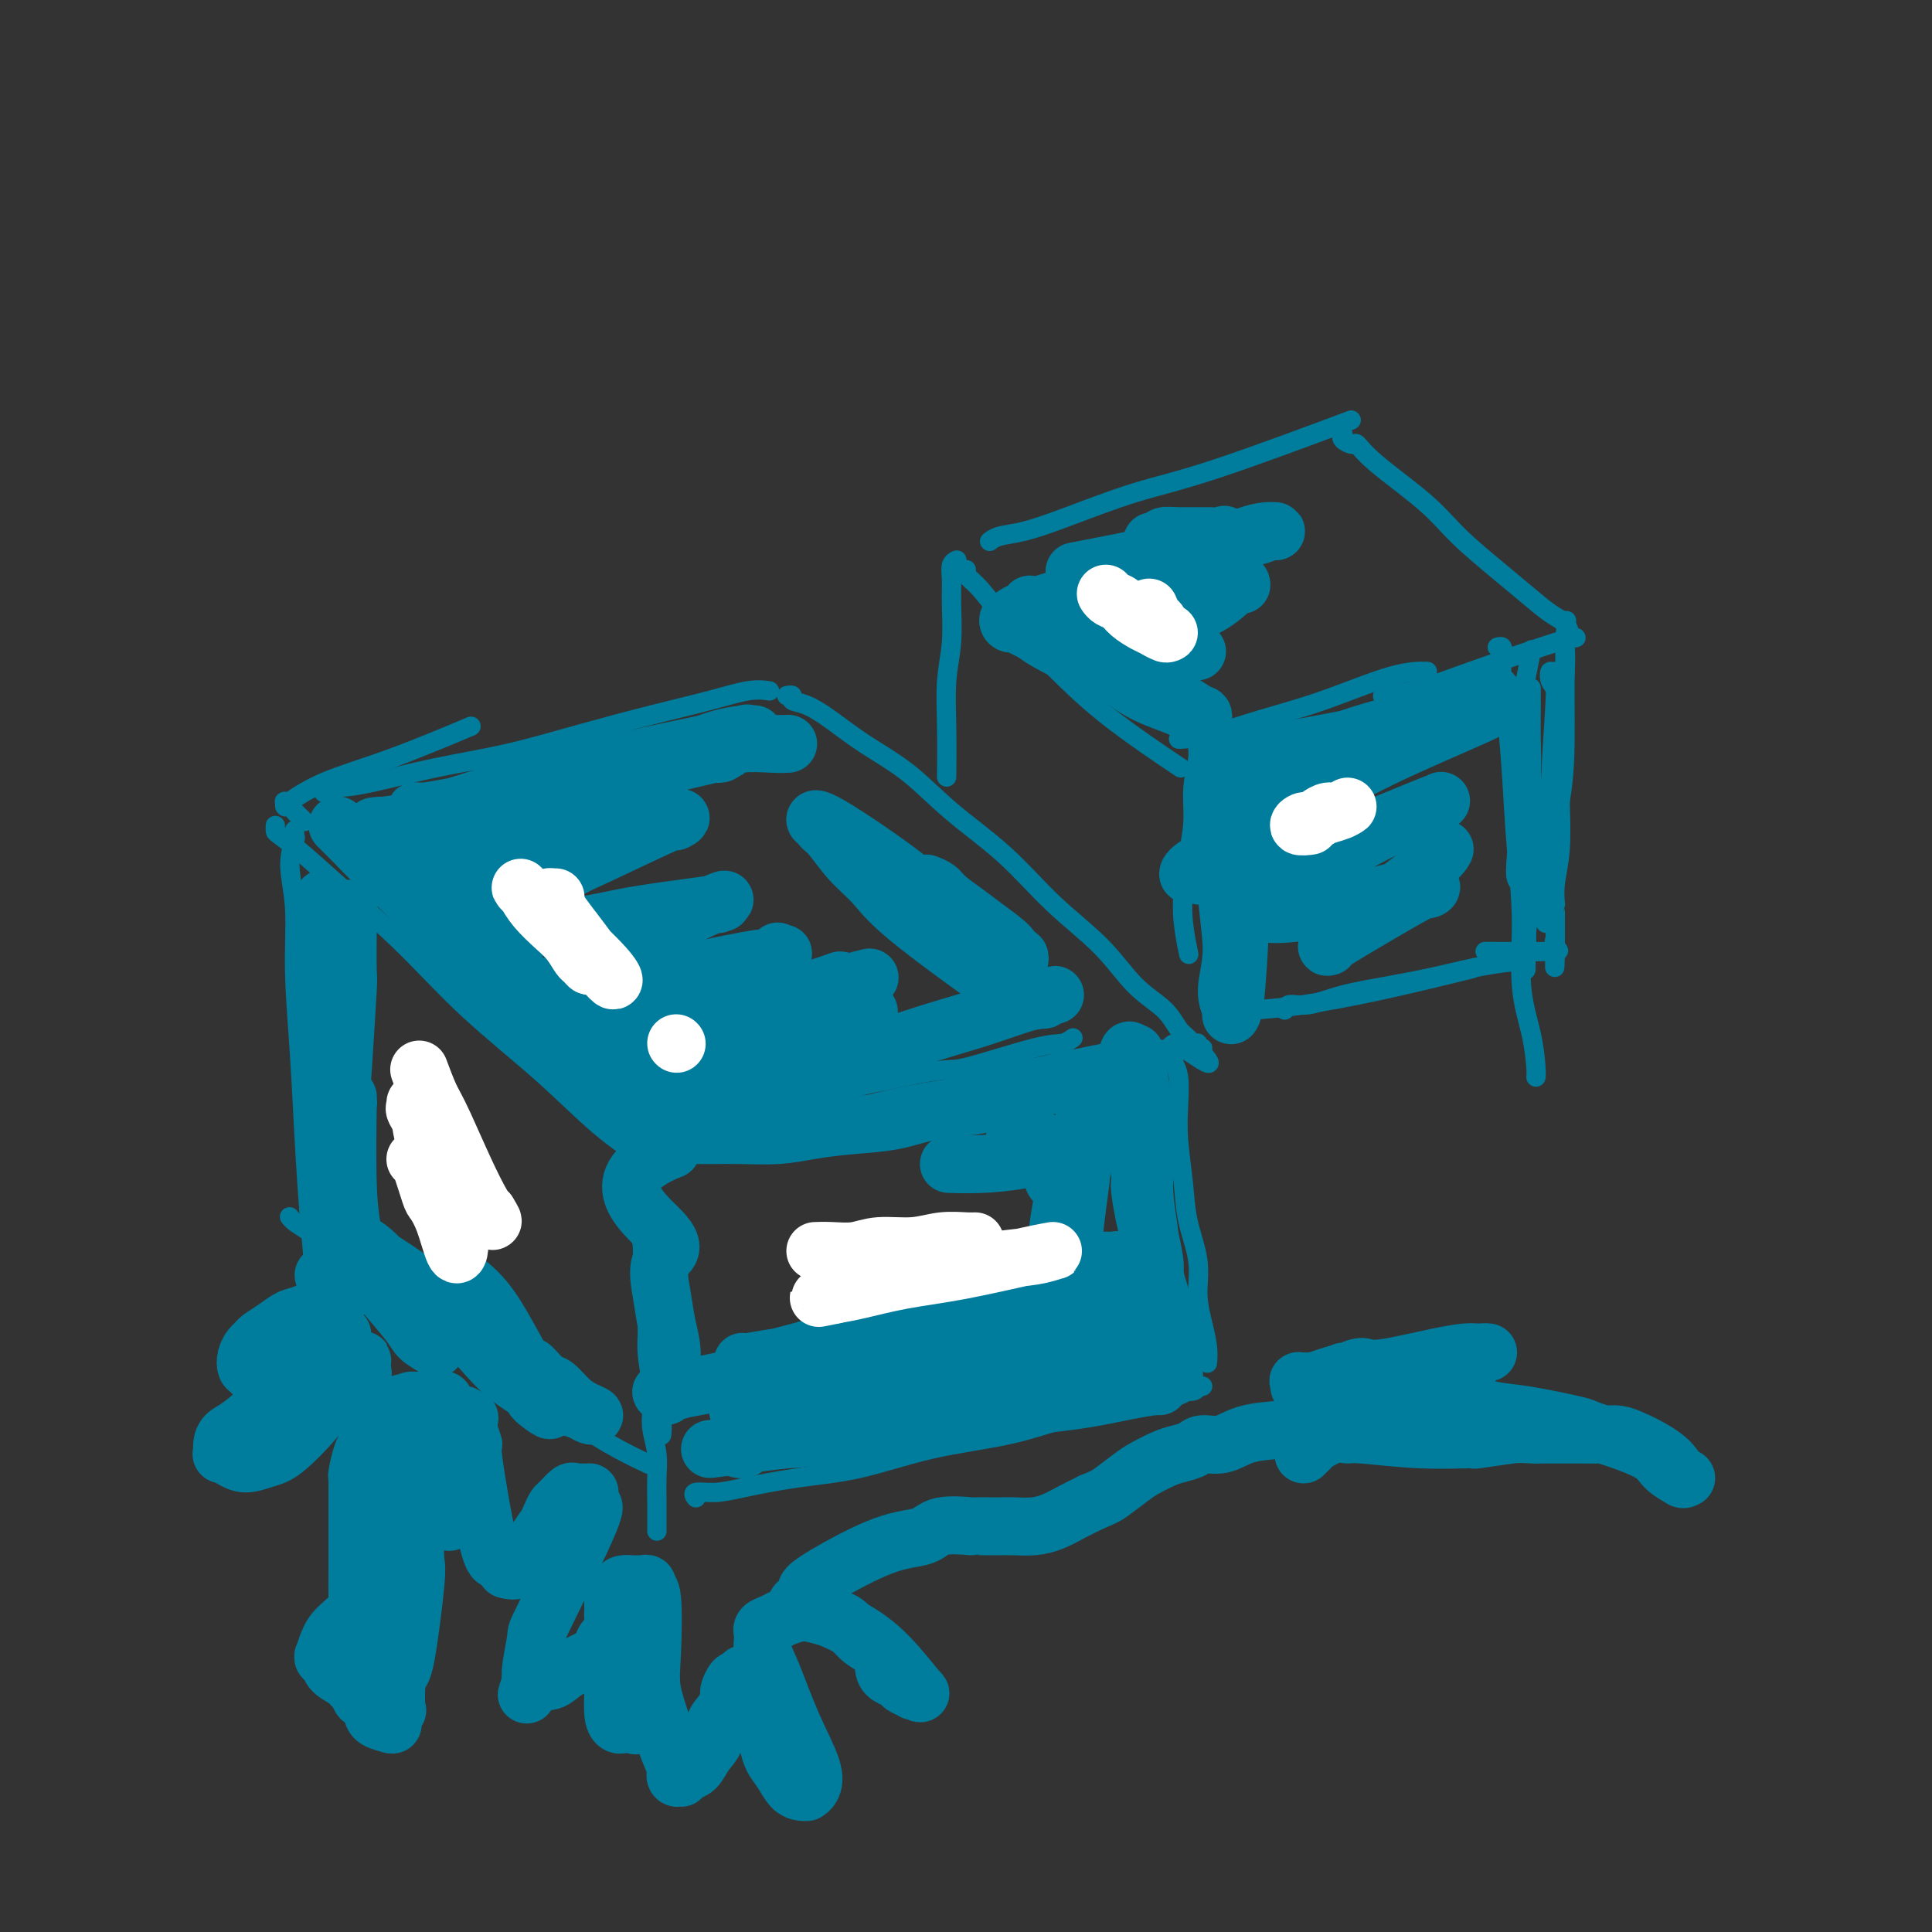 <svg viewBox='0 0 400 400' version='1.1' xmlns='http://www.w3.org/2000/svg' xmlns:xlink='http://www.w3.org/1999/xlink'><rect x="0" y="0" width="400" height="400" fill="#333333" stroke="none"/><g fill='none' stroke='#007C9C' stroke-width='4' stroke-linecap='round' stroke-linejoin='round'><path d='M57,171c0.000,-0.007 0.001,-0.015 0,0c-0.001,0.015 -0.002,0.052 0,0c0.002,-0.052 0.007,-0.192 0,0c-0.007,0.192 -0.027,0.716 0,1c0.027,0.284 0.099,0.327 1,1c0.901,0.673 2.631,1.974 5,4c2.369,2.026 5.378,4.776 9,8c3.622,3.224 7.858,6.920 12,11c4.142,4.080 8.189,8.543 13,13c4.811,4.457 10.386,8.907 15,13c4.614,4.093 8.268,7.829 12,11c3.732,3.171 7.543,5.777 10,7c2.457,1.223 3.559,1.064 4,1c0.441,-0.064 0.220,-0.032 0,0'/><path d='M67,164c-0.001,-0.002 -0.002,-0.004 0,0c0.002,0.004 0.007,0.016 0,0c-0.007,-0.016 -0.028,-0.058 0,0c0.028,0.058 0.104,0.217 0,0c-0.104,-0.217 -0.387,-0.809 0,-1c0.387,-0.191 1.443,0.018 3,0c1.557,-0.018 3.615,-0.262 7,-1c3.385,-0.738 8.097,-1.969 13,-3c4.903,-1.031 9.998,-1.863 15,-3c5.002,-1.137 9.912,-2.578 15,-4c5.088,-1.422 10.355,-2.826 15,-4c4.645,-1.174 8.668,-2.119 12,-3c3.332,-0.881 5.974,-1.699 8,-2c2.026,-0.301 3.436,-0.086 4,0c0.564,0.086 0.282,0.043 0,0'/><path d='M63,170c-0.024,-0.025 -0.048,-0.049 0,0c0.048,0.049 0.167,0.172 0,0c-0.167,-0.172 -0.619,-0.638 -1,-1c-0.381,-0.362 -0.692,-0.618 -1,-1c-0.308,-0.382 -0.613,-0.888 -1,-1c-0.387,-0.112 -0.854,0.169 -1,0c-0.146,-0.169 0.030,-0.789 0,-1c-0.030,-0.211 -0.265,-0.013 0,0c0.265,0.013 1.030,-0.159 1,0c-0.030,0.159 -0.853,0.647 0,0c0.853,-0.647 3.383,-2.431 7,-4c3.617,-1.569 8.320,-2.922 14,-5c5.680,-2.078 12.337,-4.879 15,-6c2.663,-1.121 1.331,-0.560 0,0'/><path d='M130,234c0.002,0.009 0.003,0.018 0,0c-0.003,-0.018 -0.012,-0.064 0,0c0.012,0.064 0.044,0.240 0,0c-0.044,-0.240 -0.164,-0.894 0,-1c0.164,-0.106 0.612,0.335 4,0c3.388,-0.335 9.715,-1.445 13,-2c3.285,-0.555 3.526,-0.555 6,-1c2.474,-0.445 7.180,-1.334 15,-3c7.820,-1.666 18.754,-4.110 24,-5c5.246,-0.890 4.803,-0.225 8,-1c3.197,-0.775 10.032,-2.991 14,-4c3.968,-1.009 5.068,-0.810 6,-1c0.932,-0.190 1.695,-0.769 2,-1c0.305,-0.231 0.153,-0.116 0,0'/><path d='M163,144c0.000,-0.000 0.000,-0.000 0,0c-0.000,0.000 -0.001,0.000 0,0c0.001,-0.000 0.005,-0.001 0,0c-0.005,0.001 -0.017,0.004 0,0c0.017,-0.004 0.065,-0.013 0,0c-0.065,0.013 -0.242,0.049 0,0c0.242,-0.049 0.903,-0.185 1,0c0.097,0.185 -0.371,0.689 0,1c0.371,0.311 1.581,0.428 3,1c1.419,0.572 3.047,1.597 5,3c1.953,1.403 4.229,3.184 7,5c2.771,1.816 6.035,3.669 9,6c2.965,2.331 5.631,5.141 9,8c3.369,2.859 7.441,5.769 11,9c3.559,3.231 6.606,6.784 10,10c3.394,3.216 7.137,6.094 10,9c2.863,2.906 4.847,5.840 7,8c2.153,2.160 4.476,3.544 6,5c1.524,1.456 2.251,2.982 3,4c0.749,1.018 1.522,1.527 2,2c0.478,0.473 0.663,0.911 1,1c0.337,0.089 0.827,-0.172 1,0c0.173,0.172 0.030,0.778 0,1c-0.030,0.222 0.054,0.059 0,0c-0.054,-0.059 -0.245,-0.016 0,0c0.245,0.016 0.927,0.005 1,0c0.073,-0.005 -0.464,-0.002 -1,0'/><path d='M248,217c5.627,6.191 -0.307,1.669 -3,0c-2.693,-1.669 -2.146,-0.486 -3,0c-0.854,0.486 -3.110,0.275 -4,0c-0.890,-0.275 -0.415,-0.614 -4,0c-3.585,0.614 -11.231,2.179 -15,3c-3.769,0.821 -3.662,0.897 -5,1c-1.338,0.103 -4.123,0.233 -7,1c-2.877,0.767 -5.847,2.171 -9,3c-3.153,0.829 -6.488,1.084 -11,2c-4.512,0.916 -10.199,2.493 -15,4c-4.801,1.507 -8.716,2.944 -12,4c-3.284,1.056 -5.938,1.730 -7,2c-1.062,0.270 -0.531,0.135 0,0'/><path d='M61,172c-0.000,0.002 -0.000,0.004 0,0c0.000,-0.004 0.001,-0.015 0,0c-0.001,0.015 -0.005,0.055 0,0c0.005,-0.055 0.019,-0.204 0,0c-0.019,0.204 -0.073,0.763 0,1c0.073,0.237 0.271,0.154 0,1c-0.271,0.846 -1.012,2.621 -1,5c0.012,2.379 0.776,5.361 1,9c0.224,3.639 -0.094,7.933 0,13c0.094,5.067 0.600,10.906 1,17c0.400,6.094 0.696,12.442 1,18c0.304,5.558 0.618,10.325 1,15c0.382,4.675 0.834,9.259 1,12c0.166,2.741 0.048,3.640 0,4c-0.048,0.360 -0.024,0.180 0,0'/><path d='M134,243c0.000,-0.000 0.000,-0.001 0,0c-0.000,0.001 -0.000,0.003 0,0c0.000,-0.003 0.000,-0.011 0,0c-0.000,0.011 -0.001,0.041 0,0c0.001,-0.041 0.004,-0.152 0,0c-0.004,0.152 -0.016,0.569 0,1c0.016,0.431 0.060,0.877 0,1c-0.060,0.123 -0.222,-0.077 0,1c0.222,1.077 0.830,3.431 1,6c0.170,2.569 -0.098,5.354 0,8c0.098,2.646 0.562,5.152 1,11c0.438,5.848 0.849,15.036 1,20c0.151,4.964 0.043,5.704 0,6c-0.043,0.296 -0.022,0.148 0,0'/><path d='M131,245c0.000,0.002 0.000,0.004 0,0c-0.000,-0.004 -0.001,-0.016 0,0c0.001,0.016 0.004,0.058 0,0c-0.004,-0.058 -0.016,-0.216 0,0c0.016,0.216 0.061,0.807 0,1c-0.061,0.193 -0.228,-0.013 0,0c0.228,0.013 0.850,0.245 1,1c0.150,0.755 -0.171,2.033 0,4c0.171,1.967 0.834,4.622 1,7c0.166,2.378 -0.166,4.477 0,7c0.166,2.523 0.828,5.468 1,8c0.172,2.532 -0.146,4.651 0,7c0.146,2.349 0.757,4.928 1,7c0.243,2.072 0.118,3.638 0,5c-0.118,1.362 -0.228,2.519 0,4c0.228,1.481 0.793,3.286 1,5c0.207,1.714 0.055,3.339 0,5c-0.055,1.661 -0.015,3.360 0,5c0.015,1.640 0.004,3.223 0,4c-0.004,0.777 -0.001,0.748 0,1c0.001,0.252 0.000,0.786 0,1c-0.000,0.214 -0.000,0.107 0,0'/><path d='M243,218c-0.008,0.439 -0.016,0.877 0,1c0.016,0.123 0.056,-0.071 0,0c-0.056,0.071 -0.208,0.407 0,1c0.208,0.593 0.775,1.443 1,3c0.225,1.557 0.106,3.821 0,6c-0.106,2.179 -0.201,4.272 0,7c0.201,2.728 0.698,6.090 1,9c0.302,2.910 0.410,5.366 1,8c0.590,2.634 1.661,5.445 2,8c0.339,2.555 -0.053,4.853 0,7c0.053,2.147 0.550,4.142 1,6c0.450,1.858 0.852,3.577 1,5c0.148,1.423 0.042,2.549 0,3c-0.042,0.451 -0.021,0.225 0,0'/><path d='M144,310c0.007,0.008 0.013,0.017 0,0c-0.013,-0.017 -0.046,-0.059 0,0c0.046,0.059 0.169,0.220 0,0c-0.169,-0.220 -0.632,-0.819 0,-1c0.632,-0.181 2.359,0.058 4,0c1.641,-0.058 3.197,-0.412 6,-1c2.803,-0.588 6.854,-1.409 11,-2c4.146,-0.591 8.386,-0.953 13,-2c4.614,-1.047 9.600,-2.778 15,-4c5.400,-1.222 11.212,-1.934 16,-3c4.788,-1.066 8.550,-2.486 14,-4c5.450,-1.514 12.588,-3.124 16,-4c3.412,-0.876 3.096,-1.019 4,-1c0.904,0.019 3.026,0.201 4,0c0.974,-0.201 0.801,-0.785 1,-1c0.199,-0.215 0.771,-0.061 1,0c0.229,0.061 0.114,0.031 0,0'/><path d='M60,252c0.001,0.002 0.002,0.003 0,0c-0.002,-0.003 -0.008,-0.011 0,0c0.008,0.011 0.030,0.039 0,0c-0.030,-0.039 -0.113,-0.146 0,0c0.113,0.146 0.420,0.544 1,1c0.580,0.456 1.431,0.971 3,2c1.569,1.029 3.855,2.574 6,4c2.145,1.426 4.150,2.734 7,5c2.850,2.266 6.544,5.490 10,8c3.456,2.510 6.675,4.305 12,8c5.325,3.695 12.757,9.289 18,13c5.243,3.711 8.296,5.537 11,7c2.704,1.463 5.058,2.561 6,3c0.942,0.439 0.471,0.220 0,0'/><path d='M198,116c0.008,-0.004 0.016,-0.007 0,0c-0.016,0.007 -0.057,0.025 0,0c0.057,-0.025 0.212,-0.091 0,0c-0.212,0.091 -0.793,0.341 -1,1c-0.207,0.659 -0.041,1.729 0,3c0.041,1.271 -0.041,2.745 0,5c0.041,2.255 0.207,5.292 0,8c-0.207,2.708 -0.788,5.087 -1,8c-0.212,2.913 -0.057,6.361 0,10c0.057,3.639 0.016,7.468 0,9c-0.016,1.532 -0.008,0.766 0,0'/><path d='M200,118c0.005,-0.004 0.009,-0.008 0,0c-0.009,0.008 -0.033,0.028 0,0c0.033,-0.028 0.122,-0.105 0,0c-0.122,0.105 -0.454,0.392 0,1c0.454,0.608 1.693,1.537 3,3c1.307,1.463 2.682,3.458 5,6c2.318,2.542 5.580,5.630 9,9c3.420,3.370 6.998,7.023 12,11c5.002,3.977 11.429,8.279 14,10c2.571,1.721 1.285,0.860 0,0'/><path d='M205,112c0.000,-0.000 0.000,-0.000 0,0c-0.000,0.000 -0.001,0.001 0,0c0.001,-0.001 0.004,-0.004 0,0c-0.004,0.004 -0.017,0.013 0,0c0.017,-0.013 0.062,-0.049 0,0c-0.062,0.049 -0.231,0.183 0,0c0.231,-0.183 0.860,-0.682 2,-1c1.140,-0.318 2.789,-0.455 5,-1c2.211,-0.545 4.982,-1.500 9,-3c4.018,-1.500 9.283,-3.546 14,-5c4.717,-1.454 8.885,-2.314 17,-5c8.115,-2.686 20.176,-7.196 25,-9c4.824,-1.804 2.412,-0.902 0,0'/><path d='M244,153c0.001,-0.001 0.001,-0.002 0,0c-0.001,0.002 -0.004,0.006 0,0c0.004,-0.006 0.016,-0.022 0,0c-0.016,0.022 -0.061,0.083 1,0c1.061,-0.083 3.227,-0.309 6,-1c2.773,-0.691 6.152,-1.845 10,-3c3.848,-1.155 8.165,-2.310 13,-4c4.835,-1.690 10.186,-3.917 14,-5c3.814,-1.083 6.090,-1.024 7,-1c0.910,0.024 0.455,0.012 0,0'/><path d='M278,90c-0.001,0.002 -0.002,0.003 0,0c0.002,-0.003 0.008,-0.011 0,0c-0.008,0.011 -0.028,0.039 0,0c0.028,-0.039 0.105,-0.146 0,0c-0.105,0.146 -0.392,0.543 0,1c0.392,0.457 1.462,0.972 2,1c0.538,0.028 0.544,-0.433 1,0c0.456,0.433 1.362,1.760 4,4c2.638,2.240 7.006,5.395 10,8c2.994,2.605 4.613,4.662 7,7c2.387,2.338 5.543,4.959 8,7c2.457,2.041 4.217,3.503 6,5c1.783,1.497 3.590,3.028 5,4c1.410,0.972 2.423,1.386 3,2c0.577,0.614 0.718,1.429 1,2c0.282,0.571 0.705,0.898 1,1c0.295,0.102 0.463,-0.022 0,0c-0.463,0.022 -1.558,0.188 -7,2c-5.442,1.812 -15.232,5.269 -20,7c-4.768,1.731 -4.514,1.735 -6,2c-1.486,0.265 -4.710,0.790 -6,1c-1.290,0.210 -0.645,0.105 0,0'/><path d='M249,150c0.009,-0.018 0.017,-0.037 0,0c-0.017,0.037 -0.061,0.128 0,0c0.061,-0.128 0.227,-0.476 0,0c-0.227,0.476 -0.848,1.777 -1,3c-0.152,1.223 0.166,2.369 0,4c-0.166,1.631 -0.816,3.746 -1,6c-0.184,2.254 0.098,4.647 0,7c-0.098,2.353 -0.576,4.666 -1,7c-0.424,2.334 -0.794,4.687 -1,7c-0.206,2.313 -0.248,4.584 0,7c0.248,2.416 0.785,4.976 1,6c0.215,1.024 0.107,0.512 0,0'/><path d='M310,134c0.416,-0.121 0.833,-0.241 1,0c0.167,0.241 0.086,0.845 0,2c-0.086,1.155 -0.176,2.861 0,5c0.176,2.139 0.620,4.711 1,8c0.380,3.289 0.697,7.293 1,12c0.303,4.707 0.593,10.115 1,15c0.407,4.885 0.932,9.246 1,14c0.068,4.754 -0.322,9.901 0,14c0.322,4.099 1.354,7.150 2,10c0.646,2.850 0.905,5.498 1,7c0.095,1.502 0.027,1.858 0,2c-0.027,0.142 -0.014,0.071 0,0'/><path d='M266,209c0.008,-0.034 0.017,-0.068 0,0c-0.017,0.068 -0.059,0.236 0,0c0.059,-0.236 0.221,-0.878 1,-1c0.779,-0.122 2.176,0.276 4,0c1.824,-0.276 4.077,-1.226 7,-2c2.923,-0.774 6.518,-1.370 10,-2c3.482,-0.630 6.851,-1.293 10,-2c3.149,-0.707 6.079,-1.460 9,-2c2.921,-0.540 5.835,-0.869 7,-1c1.165,-0.131 0.583,-0.066 0,0'/><path d='M261,209c2.500,-0.202 5.000,-0.405 9,-1c4.000,-0.595 9.500,-1.583 16,-3c6.500,-1.417 14.000,-3.262 17,-4c3.000,-0.738 1.500,-0.369 0,0'/><path d='M317,135c0.083,-0.421 0.167,-0.842 0,0c-0.167,0.842 -0.584,2.948 -1,5c-0.416,2.052 -0.830,4.048 -1,7c-0.170,2.952 -0.094,6.858 0,10c0.094,3.142 0.207,5.521 0,9c-0.207,3.479 -0.732,8.060 -1,11c-0.268,2.940 -0.278,4.239 0,5c0.278,0.761 0.845,0.984 1,1c0.155,0.016 -0.102,-0.176 0,-3c0.102,-2.824 0.563,-8.279 1,-12c0.437,-3.721 0.849,-5.709 1,-8c0.151,-2.291 0.040,-4.885 0,-7c-0.040,-2.115 -0.011,-3.751 0,-5c0.011,-1.249 0.003,-2.112 0,-3c-0.003,-0.888 0.000,-1.803 0,-2c-0.000,-0.197 -0.004,0.323 0,0c0.004,-0.323 0.015,-1.489 0,1c-0.015,2.489 -0.057,8.634 0,14c0.057,5.366 0.211,9.954 0,14c-0.211,4.046 -0.788,7.551 -1,11c-0.212,3.449 -0.061,6.843 0,9c0.061,2.157 0.030,3.079 0,4'/><path d='M316,196c-0.155,9.420 -0.041,2.471 0,0c0.041,-2.471 0.011,-0.462 0,-1c-0.011,-0.538 -0.002,-3.622 1,-8c1.002,-4.378 2.997,-10.050 4,-16c1.003,-5.950 1.014,-12.178 1,-16c-0.014,-3.822 -0.052,-5.239 0,-7c0.052,-1.761 0.196,-3.865 0,-5c-0.196,-1.135 -0.731,-1.302 -1,-2c-0.269,-0.698 -0.272,-1.928 0,-2c0.272,-0.072 0.820,1.012 1,1c0.180,-0.012 -0.008,-1.120 0,-1c0.008,0.120 0.212,1.470 0,6c-0.212,4.530 -0.842,12.241 -1,18c-0.158,5.759 0.154,9.565 0,13c-0.154,3.435 -0.776,6.498 -1,9c-0.224,2.502 -0.050,4.442 0,5c0.050,0.558 -0.025,-0.265 0,0c0.025,0.265 0.150,1.619 0,1c-0.150,-0.619 -0.576,-3.209 0,-8c0.576,-4.791 2.154,-11.782 3,-17c0.846,-5.218 0.959,-8.661 1,-12c0.041,-3.339 0.011,-6.573 0,-9c-0.011,-2.427 -0.003,-4.048 0,-6c0.003,-1.952 0.001,-4.234 0,-5c-0.001,-0.766 -0.000,-0.014 0,0c0.000,0.014 0.000,-0.710 0,-1c-0.000,-0.290 -0.000,-0.145 0,0'/><path d='M324,133c0.623,-8.831 0.181,-2.407 0,0c-0.181,2.407 -0.100,0.799 0,1c0.100,0.201 0.219,2.212 0,6c-0.219,3.788 -0.777,9.352 -1,14c-0.223,4.648 -0.112,8.379 0,12c0.112,3.621 0.226,7.131 0,10c-0.226,2.869 -0.793,5.096 -1,7c-0.207,1.904 -0.056,3.484 0,4c0.056,0.516 0.015,-0.032 0,0c-0.015,0.032 -0.004,0.643 0,1c0.004,0.357 0.001,0.459 0,1c-0.001,0.541 -0.000,1.522 0,2c0.000,0.478 0.000,0.454 0,1c-0.000,0.546 -0.000,1.662 0,2c0.000,0.338 0.000,-0.101 0,0c-0.000,0.101 -0.000,0.743 0,1c0.000,0.257 0.000,0.128 0,0'/><path d='M322,195c-0.274,9.834 0.040,3.420 0,1c-0.040,-2.420 -0.433,-0.844 0,0c0.433,0.844 1.694,0.958 -1,1c-2.694,0.042 -9.341,0.012 -12,0c-2.659,-0.012 -1.329,-0.006 0,0'/></g>
<g fill='none' stroke='#007C9C' stroke-width='12' stroke-linecap='round' stroke-linejoin='round'><path d='M147,300c14.235,-1.820 28.469,-3.640 38,-5c9.531,-1.360 14.358,-2.259 20,-3c5.642,-0.741 12.100,-1.323 17,-2c4.900,-0.677 8.242,-1.449 11,-2c2.758,-0.551 4.931,-0.880 6,-1c1.069,-0.120 1.035,-0.032 1,0c-0.035,0.032 -0.071,0.009 0,0c0.071,-0.009 0.250,-0.002 -1,0c-1.250,0.002 -3.929,0.001 -5,0c-1.071,-0.001 -0.536,-0.000 0,0'/><path d='M153,300c-0.010,-0.002 -0.019,-0.003 0,0c0.019,0.003 0.068,0.011 0,0c-0.068,-0.011 -0.251,-0.042 0,0c0.251,0.042 0.937,0.158 1,0c0.063,-0.158 -0.497,-0.588 1,-1c1.497,-0.412 5.052,-0.804 8,-1c2.948,-0.196 5.290,-0.194 10,-1c4.710,-0.806 11.788,-2.419 15,-3c3.212,-0.581 2.558,-0.131 8,-1c5.442,-0.869 16.982,-3.056 22,-4c5.018,-0.944 3.515,-0.646 6,-1c2.485,-0.354 8.957,-1.362 12,-2c3.043,-0.638 2.658,-0.907 3,-1c0.342,-0.093 1.412,-0.010 2,0c0.588,0.010 0.693,-0.054 1,0c0.307,0.054 0.814,0.227 1,0c0.186,-0.227 0.050,-0.855 0,-1c-0.050,-0.145 -0.013,0.192 0,0c0.013,-0.192 0.004,-0.912 0,-2c-0.004,-1.088 -0.002,-2.544 0,-4'/><path d='M243,278c-0.707,-3.869 -2.973,-10.042 -4,-14c-1.027,-3.958 -0.814,-5.700 -1,-8c-0.186,-2.300 -0.772,-5.157 -1,-8c-0.228,-2.843 -0.100,-5.670 0,-8c0.100,-2.330 0.170,-4.161 0,-7c-0.170,-2.839 -0.582,-6.685 -1,-9c-0.418,-2.315 -0.844,-3.100 -1,-4c-0.156,-0.900 -0.042,-1.917 0,-2c0.042,-0.083 0.011,0.766 0,1c-0.011,0.234 -0.003,-0.149 0,0c0.003,0.149 0.001,0.828 0,1c-0.001,0.172 -0.000,-0.164 0,0c0.000,0.164 0.000,0.829 0,1c-0.000,0.171 -0.000,-0.150 0,0c0.000,0.150 0.000,0.771 0,1c-0.000,0.229 -0.000,0.065 0,0c0.000,-0.065 0.000,-0.033 0,0'/><path d='M235,222c-1.494,-8.744 -1.230,-2.604 -3,0c-1.770,2.604 -5.576,1.671 -10,2c-4.424,0.329 -9.468,1.919 -13,3c-3.532,1.081 -5.552,1.651 -8,2c-2.448,0.349 -5.323,0.475 -8,1c-2.677,0.525 -5.157,1.447 -8,2c-2.843,0.553 -6.050,0.737 -9,1c-2.950,0.263 -5.644,0.606 -8,1c-2.356,0.394 -4.375,0.837 -7,1c-2.625,0.163 -5.855,0.044 -8,0c-2.145,-0.044 -3.206,-0.012 -4,0c-0.794,0.012 -1.322,0.003 -2,0c-0.678,-0.003 -1.506,-0.001 -2,0c-0.494,0.001 -0.653,0.000 -1,0c-0.347,-0.000 -0.882,-0.000 -1,0c-0.118,0.000 0.180,0.000 0,0c-0.180,-0.000 -0.837,-0.001 -1,0c-0.163,0.001 0.167,0.002 0,0c-0.167,-0.002 -0.832,-0.009 -1,0c-0.168,0.009 0.161,0.033 0,0c-0.161,-0.033 -0.813,-0.124 -1,0c-0.187,0.124 0.089,0.464 0,1c-0.089,0.536 -0.545,1.268 -1,2'/><path d='M139,238c-15.307,6.054 -5.576,13.189 -2,17c3.576,3.811 0.997,4.300 0,6c-0.997,1.700 -0.411,4.612 0,7c0.411,2.388 0.646,4.251 1,6c0.354,1.749 0.827,3.384 1,5c0.173,1.616 0.045,3.214 0,4c-0.045,0.786 -0.008,0.761 0,1c0.008,0.239 -0.012,0.744 0,1c0.012,0.256 0.055,0.265 0,0c-0.055,-0.265 -0.207,-0.802 0,-1c0.207,-0.198 0.773,-0.057 1,0c0.227,0.057 0.113,0.028 0,0'/><path d='M234,232c0.002,0.004 0.005,0.008 0,0c-0.005,-0.008 -0.016,-0.030 0,0c0.016,0.030 0.061,0.110 0,0c-0.061,-0.110 -0.227,-0.409 0,0c0.227,0.409 0.849,1.527 1,2c0.151,0.473 -0.167,0.301 0,2c0.167,1.699 0.819,5.267 1,7c0.181,1.733 -0.109,1.630 0,3c0.109,1.370 0.617,4.213 1,6c0.383,1.787 0.640,2.516 1,4c0.360,1.484 0.824,3.722 1,5c0.176,1.278 0.065,1.597 0,2c-0.065,0.403 -0.082,0.891 0,1c0.082,0.109 0.264,-0.161 0,0c-0.264,0.161 -0.974,0.751 -1,1c-0.026,0.249 0.631,0.155 -2,1c-2.631,0.845 -8.549,2.629 -13,4c-4.451,1.371 -7.437,2.329 -11,3c-3.563,0.671 -7.705,1.055 -11,2c-3.295,0.945 -5.742,2.449 -8,3c-2.258,0.551 -4.327,0.148 -5,0c-0.673,-0.148 0.050,-0.040 0,0c-0.050,0.040 -0.871,0.011 -1,0c-0.129,-0.011 0.436,-0.006 1,0'/><path d='M188,278c-4.366,1.879 10.219,-0.425 17,-2c6.781,-1.575 5.758,-2.422 8,-3c2.242,-0.578 7.748,-0.887 10,-1c2.252,-0.113 1.249,-0.028 1,0c-0.249,0.028 0.254,0.000 0,0c-0.254,-0.000 -1.266,0.028 -1,0c0.266,-0.028 1.809,-0.112 -1,1c-2.809,1.112 -9.970,3.420 -16,5c-6.030,1.580 -10.930,2.434 -16,4c-5.070,1.566 -10.310,3.845 -15,5c-4.690,1.155 -8.828,1.185 -12,2c-3.172,0.815 -5.377,2.415 -7,3c-1.623,0.585 -2.664,0.155 -3,0c-0.336,-0.155 0.031,-0.035 0,0c-0.031,0.035 -0.461,-0.014 0,0c0.461,0.014 1.815,0.092 7,-1c5.185,-1.092 14.203,-3.354 21,-5c6.797,-1.646 11.372,-2.676 17,-4c5.628,-1.324 12.308,-2.942 17,-4c4.692,-1.058 7.397,-1.557 10,-2c2.603,-0.443 5.103,-0.831 6,-1c0.897,-0.169 0.192,-0.120 -1,0c-1.192,0.120 -2.871,0.312 -7,1c-4.129,0.688 -10.710,1.873 -16,3c-5.290,1.127 -9.290,2.197 -13,3c-3.710,0.803 -7.128,1.339 -12,2c-4.872,0.661 -11.196,1.447 -15,2c-3.804,0.553 -5.087,0.872 -6,1c-0.913,0.128 -1.457,0.064 -2,0'/><path d='M159,287c-10.866,1.835 -2.030,0.423 0,0c2.030,-0.423 -2.746,0.143 0,0c2.746,-0.143 13.012,-0.995 20,-2c6.988,-1.005 10.697,-2.164 16,-3c5.303,-0.836 12.200,-1.348 18,-2c5.800,-0.652 10.501,-1.443 14,-2c3.499,-0.557 5.795,-0.880 7,-1c1.205,-0.120 1.320,-0.036 1,0c-0.320,0.036 -1.076,0.024 -1,0c0.076,-0.024 0.985,-0.062 0,0c-0.985,0.062 -3.862,0.223 -10,1c-6.138,0.777 -15.536,2.170 -23,3c-7.464,0.830 -12.992,1.098 -18,2c-5.008,0.902 -9.495,2.439 -13,3c-3.505,0.561 -6.029,0.147 -8,0c-1.971,-0.147 -3.390,-0.025 -4,0c-0.610,0.025 -0.410,-0.045 -1,0c-0.590,0.045 -1.969,0.204 -1,0c0.969,-0.204 4.286,-0.772 9,-2c4.714,-1.228 10.826,-3.116 18,-5c7.174,-1.884 15.409,-3.765 21,-5c5.591,-1.235 8.537,-1.825 10,-2c1.463,-0.175 1.444,0.067 3,0c1.556,-0.067 4.688,-0.441 1,0c-3.688,0.441 -14.197,1.697 -22,3c-7.803,1.303 -12.902,2.651 -18,4'/><path d='M178,279c-9.005,1.834 -12.017,2.918 -16,4c-3.983,1.082 -8.936,2.164 -13,3c-4.064,0.836 -7.239,1.428 -9,2c-1.761,0.572 -2.109,1.123 -2,1c0.109,-0.123 0.675,-0.921 0,-1c-0.675,-0.079 -2.592,0.562 1,0c3.592,-0.562 12.691,-2.326 20,-4c7.309,-1.674 12.827,-3.257 19,-5c6.173,-1.743 13.000,-3.644 19,-5c6.000,-1.356 11.172,-2.166 15,-3c3.828,-0.834 6.310,-1.691 8,-2c1.690,-0.309 2.586,-0.070 3,0c0.414,0.070 0.344,-0.028 0,0c-0.344,0.028 -0.964,0.182 0,0c0.964,-0.182 3.511,-0.701 -1,0c-4.511,0.701 -16.081,2.622 -23,4c-6.919,1.378 -9.186,2.212 -12,3c-2.814,0.788 -6.176,1.531 -9,2c-2.824,0.469 -5.109,0.664 -7,1c-1.891,0.336 -3.388,0.814 -4,1c-0.612,0.186 -0.340,0.080 0,0c0.340,-0.080 0.748,-0.133 0,0c-0.748,0.133 -2.650,0.454 0,0c2.650,-0.454 9.854,-1.682 16,-3c6.146,-1.318 11.236,-2.728 16,-4c4.764,-1.272 9.203,-2.408 13,-3c3.797,-0.592 6.951,-0.639 9,-1c2.049,-0.361 2.993,-1.035 3,-1c0.007,0.035 -0.921,0.779 -1,1c-0.079,0.221 0.692,-0.080 -1,0c-1.692,0.080 -5.846,0.540 -10,1'/><path d='M212,270c-6.265,1.227 -15.927,3.296 -23,5c-7.073,1.704 -11.558,3.045 -16,4c-4.442,0.955 -8.842,1.525 -12,2c-3.158,0.475 -5.076,0.855 -6,1c-0.924,0.145 -0.856,0.054 -1,0c-0.144,-0.054 -0.502,-0.071 0,0c0.502,0.071 1.862,0.230 7,-1c5.138,-1.230 14.054,-3.850 21,-6c6.946,-2.150 11.923,-3.830 17,-5c5.077,-1.170 10.255,-1.830 15,-3c4.745,-1.170 9.059,-2.849 12,-4c2.941,-1.151 4.510,-1.772 5,-2c0.490,-0.228 -0.099,-0.061 0,0c0.099,0.061 0.886,0.016 1,0c0.114,-0.016 -0.445,-0.004 -1,0c-0.555,0.004 -1.105,0.001 -2,0c-0.895,-0.001 -2.135,0.000 -3,0c-0.865,-0.000 -1.356,-0.001 -2,0c-0.644,0.001 -1.442,0.005 -2,0c-0.558,-0.005 -0.878,-0.020 -1,0c-0.122,0.020 -0.048,0.075 0,0c0.048,-0.075 0.069,-0.278 0,-1c-0.069,-0.722 -0.228,-1.961 0,-3c0.228,-1.039 0.845,-1.876 1,-3c0.155,-1.124 -0.151,-2.533 0,-4c0.151,-1.467 0.757,-2.990 1,-4c0.243,-1.010 0.121,-1.505 0,-2'/><path d='M223,244c0.154,-2.987 0.037,-1.955 0,-2c-0.037,-0.045 0.004,-1.168 0,-1c-0.004,0.168 -0.054,1.626 0,2c0.054,0.374 0.211,-0.335 0,3c-0.211,3.335 -0.789,10.715 -1,14c-0.211,3.285 -0.054,2.477 0,2c0.054,-0.477 0.005,-0.623 0,-1c-0.005,-0.377 0.033,-0.987 0,-1c-0.033,-0.013 -0.138,0.569 0,-1c0.138,-1.569 0.520,-5.291 1,-9c0.480,-3.709 1.059,-7.404 1,-9c-0.059,-1.596 -0.757,-1.091 -1,-1c-0.243,0.091 -0.030,-0.232 0,-1c0.030,-0.768 -0.122,-1.979 -1,1c-0.878,2.979 -2.483,10.150 -3,15c-0.517,4.850 0.054,7.379 0,9c-0.054,1.621 -0.732,2.335 -1,3c-0.268,0.665 -0.125,1.281 0,1c0.125,-0.281 0.234,-1.457 0,-1c-0.234,0.457 -0.809,2.549 0,-1c0.809,-3.549 3.001,-12.738 4,-18c0.999,-5.262 0.804,-6.596 1,-8c0.196,-1.404 0.784,-2.878 1,-4c0.216,-1.122 0.062,-1.892 0,-2c-0.062,-0.108 -0.031,0.446 0,1'/><path d='M224,235c0.812,-4.942 -0.160,-1.296 -1,1c-0.840,2.296 -1.550,3.241 -2,4c-0.450,0.759 -0.642,1.332 -1,2c-0.358,0.668 -0.882,1.432 -1,2c-0.118,0.568 0.171,0.940 0,1c-0.171,0.060 -0.801,-0.190 -1,-1c-0.199,-0.810 0.035,-2.179 0,-3c-0.035,-0.821 -0.337,-1.096 -1,-2c-0.663,-0.904 -1.687,-2.439 -2,-3c-0.313,-0.561 0.083,-0.150 0,0c-0.083,0.150 -0.647,0.038 -1,0c-0.353,-0.038 -0.497,-0.003 -1,0c-0.503,0.003 -1.366,-0.027 -2,0c-0.634,0.027 -1.039,0.113 -1,0c0.039,-0.113 0.521,-0.423 1,0c0.479,0.423 0.954,1.578 2,2c1.046,0.422 2.662,0.111 4,0c1.338,-0.111 2.399,-0.023 3,0c0.601,0.023 0.743,-0.018 1,0c0.257,0.018 0.628,0.096 1,0c0.372,-0.096 0.743,-0.365 -1,0c-1.743,0.365 -5.601,1.366 -9,2c-3.399,0.634 -6.338,0.901 -9,1c-2.662,0.099 -5.046,0.028 -6,0c-0.954,-0.028 -0.477,-0.014 0,0'/><path d='M129,220c0.121,-0.032 0.242,-0.064 0,0c-0.242,0.064 -0.846,0.225 -1,0c-0.154,-0.225 0.142,-0.837 0,-1c-0.142,-0.163 -0.723,0.122 -3,-1c-2.277,-1.122 -6.252,-3.652 -8,-5c-1.748,-1.348 -1.270,-1.512 -4,-4c-2.730,-2.488 -8.669,-7.298 -13,-11c-4.331,-3.702 -7.053,-6.296 -9,-8c-1.947,-1.704 -3.118,-2.517 -5,-4c-1.882,-1.483 -4.475,-3.636 -7,-6c-2.525,-2.364 -4.983,-4.940 -6,-6c-1.017,-1.060 -0.592,-0.603 -1,-1c-0.408,-0.397 -1.650,-1.648 -2,-2c-0.350,-0.352 0.193,0.194 0,0c-0.193,-0.194 -1.123,-1.129 1,1c2.123,2.129 7.300,7.322 12,12c4.700,4.678 8.922,8.839 13,13c4.078,4.161 8.011,8.320 12,12c3.989,3.680 8.035,6.881 11,10c2.965,3.119 4.848,6.157 7,8c2.152,1.843 4.574,2.491 6,3c1.426,0.509 1.856,0.879 2,1c0.144,0.121 0.000,-0.006 0,0c-0.000,0.006 0.143,0.145 0,0c-0.143,-0.145 -0.571,-0.572 -1,-1'/><path d='M133,230c0.303,-0.131 -2.441,-1.957 -4,-3c-1.559,-1.043 -1.935,-1.301 -5,-5c-3.065,-3.699 -8.820,-10.839 -13,-16c-4.180,-5.161 -6.786,-8.345 -8,-10c-1.214,-1.655 -1.038,-1.782 -2,-3c-0.962,-1.218 -3.063,-3.528 -5,-6c-1.937,-2.472 -3.709,-5.107 -5,-7c-1.291,-1.893 -2.101,-3.043 -3,-4c-0.899,-0.957 -1.887,-1.720 -2,-2c-0.113,-0.280 0.649,-0.076 1,0c0.351,0.076 0.293,0.025 0,0c-0.293,-0.025 -0.819,-0.023 -1,0c-0.181,0.023 -0.018,0.067 0,0c0.018,-0.067 -0.111,-0.244 1,-1c1.111,-0.756 3.462,-2.091 8,-4c4.538,-1.909 11.262,-4.392 17,-6c5.738,-1.608 10.491,-2.340 15,-3c4.509,-0.660 8.774,-1.248 12,-2c3.226,-0.752 5.412,-1.669 7,-2c1.588,-0.331 2.577,-0.075 3,0c0.423,0.075 0.278,-0.032 0,0c-0.278,0.032 -0.690,0.201 0,0c0.690,-0.201 2.483,-0.772 -1,0c-3.483,0.772 -12.241,2.886 -21,5'/><path d='M127,161c-5.962,1.105 -9.866,1.368 -14,2c-4.134,0.632 -8.496,1.633 -13,3c-4.504,1.367 -9.150,3.100 -13,4c-3.850,0.900 -6.905,0.967 -8,1c-1.095,0.033 -0.231,0.033 0,0c0.231,-0.033 -0.170,-0.098 -1,0c-0.830,0.098 -2.087,0.361 1,0c3.087,-0.361 10.520,-1.344 17,-3c6.480,-1.656 12.007,-3.985 18,-6c5.993,-2.015 12.451,-3.717 18,-5c5.549,-1.283 10.189,-2.148 14,-3c3.811,-0.852 6.795,-1.692 8,-2c1.205,-0.308 0.632,-0.086 1,0c0.368,0.086 1.677,0.036 1,0c-0.677,-0.036 -3.342,-0.056 -7,1c-3.658,1.056 -8.311,3.190 -11,4c-2.689,0.810 -3.413,0.298 -7,1c-3.587,0.702 -10.037,2.619 -15,4c-4.963,1.381 -8.440,2.226 -12,3c-3.560,0.774 -7.203,1.476 -10,2c-2.797,0.524 -4.747,0.870 -6,1c-1.253,0.130 -1.808,0.044 -2,0c-0.192,-0.044 -0.021,-0.045 1,0c1.021,0.045 2.893,0.138 7,-1c4.107,-1.138 10.451,-3.506 16,-5c5.549,-1.494 10.303,-2.113 16,-3c5.697,-0.887 12.336,-2.042 17,-3c4.664,-0.958 7.353,-1.721 10,-2c2.647,-0.279 5.251,-0.075 7,0c1.749,0.075 2.643,0.021 3,0c0.357,-0.021 0.179,-0.011 0,0'/><path d='M102,180c-0.019,0.005 -0.037,0.009 0,0c0.037,-0.009 0.130,-0.033 0,0c-0.130,0.033 -0.483,0.122 0,0c0.483,-0.122 1.802,-0.455 3,-1c1.198,-0.545 2.276,-1.301 4,-2c1.724,-0.699 4.096,-1.340 6,-2c1.904,-0.660 3.342,-1.337 5,-2c1.658,-0.663 3.535,-1.310 5,-2c1.465,-0.690 2.516,-1.423 3,-2c0.484,-0.577 0.399,-0.999 -1,-1c-1.399,-0.001 -4.113,0.420 -7,1c-2.887,0.580 -5.948,1.318 -9,2c-3.052,0.682 -6.094,1.307 -9,2c-2.906,0.693 -5.675,1.452 -7,2c-1.325,0.548 -1.205,0.884 -1,1c0.205,0.116 0.497,0.013 2,0c1.503,-0.013 4.218,0.065 8,0c3.782,-0.065 8.631,-0.273 13,-1c4.369,-0.727 8.256,-1.974 12,-3c3.744,-1.026 7.343,-1.831 9,-2c1.657,-0.169 1.371,0.300 2,0c0.629,-0.300 2.172,-1.367 -1,0c-3.172,1.367 -11.060,5.167 -15,7c-3.940,1.833 -3.932,1.697 -8,4c-4.068,2.303 -12.211,7.043 -16,9c-3.789,1.957 -3.226,1.131 -3,1c0.226,-0.131 0.113,0.435 0,1'/><path d='M97,192c-7.256,3.378 -4.896,0.825 0,0c4.896,-0.825 12.328,0.080 18,0c5.672,-0.080 9.583,-1.144 14,-2c4.417,-0.856 9.338,-1.504 13,-2c3.662,-0.496 6.064,-0.839 7,-1c0.936,-0.161 0.406,-0.141 0,0c-0.406,0.141 -0.688,0.402 0,0c0.688,-0.402 2.345,-1.467 -1,0c-3.345,1.467 -11.693,5.465 -17,8c-5.307,2.535 -7.574,3.609 -10,5c-2.426,1.391 -5.012,3.101 -6,4c-0.988,0.899 -0.378,0.987 -1,1c-0.622,0.013 -2.476,-0.048 -1,0c1.476,0.048 6.281,0.204 10,0c3.719,-0.204 6.352,-0.767 12,-2c5.648,-1.233 14.311,-3.136 19,-4c4.689,-0.864 5.405,-0.689 6,-1c0.595,-0.311 1.068,-1.107 1,-1c-0.068,0.107 -0.677,1.116 0,1c0.677,-0.116 2.640,-1.356 -1,0c-3.640,1.356 -12.883,5.308 -19,8c-6.117,2.692 -9.106,4.123 -12,6c-2.894,1.877 -5.691,4.201 -7,5c-1.309,0.799 -1.131,0.073 -1,0c0.131,-0.073 0.213,0.506 -1,1c-1.213,0.494 -3.723,0.902 1,0c4.723,-0.902 16.677,-3.115 24,-5c7.323,-1.885 10.014,-3.443 14,-5c3.986,-1.557 9.265,-3.111 12,-4c2.735,-0.889 2.924,-1.111 3,-1c0.076,0.111 0.038,0.556 0,1'/><path d='M174,204c9.342,-2.405 6.698,-1.919 0,0c-6.698,1.919 -17.450,5.270 -22,7c-4.550,1.730 -2.896,1.840 -5,3c-2.104,1.160 -7.964,3.369 -12,5c-4.036,1.631 -6.247,2.684 -7,3c-0.753,0.316 -0.047,-0.106 0,0c0.047,0.106 -0.565,0.739 0,1c0.565,0.261 2.308,0.150 7,-1c4.692,-1.150 12.334,-3.340 18,-5c5.666,-1.660 9.356,-2.791 14,-4c4.644,-1.209 10.243,-2.496 12,-3c1.757,-0.504 -0.328,-0.225 -1,0c-0.672,0.225 0.067,0.395 1,0c0.933,-0.395 2.058,-1.356 -2,0c-4.058,1.356 -13.300,5.028 -19,7c-5.700,1.972 -7.858,2.244 -10,3c-2.142,0.756 -4.269,1.996 -6,3c-1.731,1.004 -3.066,1.772 -3,2c0.066,0.228 1.534,-0.084 1,0c-0.534,0.084 -3.070,0.564 0,0c3.070,-0.564 11.745,-2.172 18,-3c6.255,-0.828 10.089,-0.877 15,-2c4.911,-1.123 10.899,-3.320 16,-5c5.101,-1.680 9.315,-2.842 13,-4c3.685,-1.158 6.841,-2.310 9,-3c2.159,-0.690 3.321,-0.917 4,-1c0.679,-0.083 0.875,-0.022 1,0c0.125,0.022 0.179,0.006 0,0c-0.179,-0.006 -0.589,-0.003 -1,0'/><path d='M215,207c6.579,-2.003 2.025,-0.509 0,0c-2.025,0.509 -1.521,0.034 -2,0c-0.479,-0.034 -1.939,0.372 -3,0c-1.061,-0.372 -1.721,-1.522 -2,-2c-0.279,-0.478 -0.175,-0.285 -4,-3c-3.825,-2.715 -11.579,-8.338 -16,-12c-4.421,-3.662 -5.509,-5.364 -7,-7c-1.491,-1.636 -3.383,-3.208 -5,-5c-1.617,-1.792 -2.958,-3.806 -4,-5c-1.042,-1.194 -1.785,-1.567 -2,-2c-0.215,-0.433 0.098,-0.924 0,-1c-0.098,-0.076 -0.607,0.265 -1,0c-0.393,-0.265 -0.669,-1.137 3,1c3.669,2.137 11.284,7.281 16,11c4.716,3.719 6.533,6.012 9,8c2.467,1.988 5.585,3.672 8,5c2.415,1.328 4.126,2.299 5,3c0.874,0.701 0.912,1.131 1,1c0.088,-0.131 0.226,-0.825 0,-1c-0.226,-0.175 -0.817,0.168 -1,0c-0.183,-0.168 0.040,-0.846 -1,-2c-1.040,-1.154 -3.344,-2.782 -5,-4c-1.656,-1.218 -2.665,-2.025 -4,-3c-1.335,-0.975 -2.997,-2.117 -4,-3c-1.003,-0.883 -1.347,-1.507 -2,-2c-0.653,-0.493 -1.615,-0.855 -2,-1c-0.385,-0.145 -0.192,-0.072 0,0'/><path d='M67,186c0.309,2.264 0.619,4.528 1,9c0.381,4.472 0.834,11.153 1,18c0.166,6.847 0.045,13.860 0,20c-0.045,6.140 -0.013,11.406 0,15c0.013,3.594 0.006,5.516 0,7c-0.006,1.484 -0.013,2.529 0,3c0.013,0.471 0.046,0.366 0,-1c-0.046,-1.366 -0.170,-3.993 0,-8c0.170,-4.007 0.634,-9.393 1,-14c0.366,-4.607 0.634,-8.435 1,-14c0.366,-5.565 0.830,-12.866 1,-16c0.170,-3.134 0.048,-2.103 0,-4c-0.048,-1.897 -0.021,-6.724 0,-9c0.021,-2.276 0.036,-2.001 0,-2c-0.036,0.001 -0.122,-0.273 0,-1c0.122,-0.727 0.454,-1.906 0,1c-0.454,2.906 -1.692,9.897 -2,16c-0.308,6.103 0.314,11.317 0,16c-0.314,4.683 -1.563,8.834 -2,13c-0.437,4.166 -0.062,8.345 0,11c0.062,2.655 -0.190,3.784 0,4c0.190,0.216 0.820,-0.480 1,0c0.180,0.480 -0.092,2.137 0,0c0.092,-2.137 0.546,-8.069 1,-14'/><path d='M70,236c0.475,-2.622 0.663,-2.177 1,-3c0.337,-0.823 0.821,-2.915 1,-4c0.179,-1.085 0.051,-1.163 0,-1c-0.051,0.163 -0.024,0.569 0,0c0.024,-0.569 0.045,-2.112 0,1c-0.045,3.112 -0.155,10.878 0,16c0.155,5.122 0.575,7.600 1,10c0.425,2.400 0.855,4.720 3,8c2.145,3.280 6.004,7.518 8,10c1.996,2.482 2.127,3.208 3,4c0.873,0.792 2.488,1.650 3,2c0.512,0.350 -0.077,0.191 0,0c0.077,-0.191 0.821,-0.414 1,-1c0.179,-0.586 -0.206,-1.536 -1,-3c-0.794,-1.464 -1.998,-3.442 -3,-5c-1.002,-1.558 -1.804,-2.695 -3,-4c-1.196,-1.305 -2.787,-2.779 -4,-4c-1.213,-1.221 -2.047,-2.188 -3,-3c-0.953,-0.812 -2.023,-1.468 -3,-2c-0.977,-0.532 -1.860,-0.940 -2,-1c-0.140,-0.060 0.464,0.227 0,0c-0.464,-0.227 -1.997,-0.969 1,1c2.997,1.969 10.523,6.651 15,10c4.477,3.349 5.904,5.367 8,8c2.096,2.633 4.861,5.881 7,8c2.139,2.119 3.653,3.109 5,4c1.347,0.891 2.528,1.683 3,2c0.472,0.317 0.236,0.158 0,0'/><path d='M111,289c5.679,5.206 1.378,2.222 0,1c-1.378,-1.222 0.167,-0.682 0,-2c-0.167,-1.318 -2.047,-4.495 -4,-8c-1.953,-3.505 -3.980,-7.338 -6,-10c-2.020,-2.662 -4.033,-4.154 -5,-5c-0.967,-0.846 -0.887,-1.047 0,0c0.887,1.047 2.580,3.342 5,7c2.420,3.658 5.568,8.680 8,12c2.432,3.320 4.149,4.940 6,6c1.851,1.060 3.836,1.561 5,2c1.164,0.439 1.507,0.814 2,1c0.493,0.186 1.135,0.181 1,0c-0.135,-0.181 -1.048,-0.538 -2,-1c-0.952,-0.462 -1.944,-1.028 -3,-2c-1.056,-0.972 -2.178,-2.352 -3,-3c-0.822,-0.648 -1.345,-0.566 -2,-1c-0.655,-0.434 -1.444,-1.384 -2,-2c-0.556,-0.616 -0.881,-0.897 -1,-1c-0.119,-0.103 -0.034,-0.030 0,0c0.034,0.030 0.017,0.015 0,0'/><path d='M67,264c0.342,-0.091 0.684,-0.183 1,0c0.316,0.183 0.607,0.640 1,1c0.393,0.360 0.887,0.622 1,1c0.113,0.378 -0.154,0.871 0,1c0.154,0.129 0.731,-0.107 1,0c0.269,0.107 0.231,0.557 0,1c-0.231,0.443 -0.656,0.877 -1,1c-0.344,0.123 -0.608,-0.066 -1,0c-0.392,0.066 -0.910,0.389 -2,1c-1.090,0.611 -2.750,1.512 -4,2c-1.250,0.488 -2.089,0.564 -3,1c-0.911,0.436 -1.894,1.233 -3,2c-1.106,0.767 -2.335,1.505 -3,2c-0.665,0.495 -0.764,0.747 -1,1c-0.236,0.253 -0.607,0.506 -1,1c-0.393,0.494 -0.808,1.229 -1,2c-0.192,0.771 -0.163,1.577 0,2c0.163,0.423 0.459,0.462 1,1c0.541,0.538 1.328,1.574 2,2c0.672,0.426 1.229,0.241 2,0c0.771,-0.241 1.755,-0.538 3,-1c1.245,-0.462 2.751,-1.091 4,-2c1.249,-0.909 2.242,-2.099 3,-3c0.758,-0.901 1.281,-1.512 2,-2c0.719,-0.488 1.634,-0.854 2,-1c0.366,-0.146 0.183,-0.073 0,0'/><path d='M70,277c1.695,-1.308 0.433,-0.578 0,0c-0.433,0.578 -0.039,1.002 0,1c0.039,-0.002 -0.279,-0.432 -1,0c-0.721,0.432 -1.846,1.726 -3,3c-1.154,1.274 -2.338,2.529 -4,4c-1.662,1.471 -3.804,3.158 -6,5c-2.196,1.842 -4.446,3.838 -6,5c-1.554,1.162 -2.411,1.491 -3,2c-0.589,0.509 -0.910,1.199 -1,2c-0.090,0.801 0.051,1.714 0,2c-0.051,0.286 -0.295,-0.055 0,0c0.295,0.055 1.129,0.507 2,1c0.871,0.493 1.779,1.027 3,1c1.221,-0.027 2.754,-0.616 4,-1c1.246,-0.384 2.204,-0.565 4,-2c1.796,-1.435 4.429,-4.124 6,-6c1.571,-1.876 2.082,-2.937 3,-4c0.918,-1.063 2.245,-2.127 3,-3c0.755,-0.873 0.938,-1.554 1,-2c0.062,-0.446 0.003,-0.655 0,-1c-0.003,-0.345 0.051,-0.824 0,-1c-0.051,-0.176 -0.206,-0.047 0,0c0.206,0.047 0.773,0.013 1,0c0.227,-0.013 0.113,-0.003 0,0c-0.113,0.003 -0.227,0.001 0,0c0.227,-0.001 0.793,-0.000 1,0c0.207,0.000 0.056,0.000 0,0c-0.056,-0.000 -0.016,-0.000 0,0c0.016,0.000 0.008,0.000 0,0'/><path d='M74,283c2.255,-2.665 0.394,-0.829 0,0c-0.394,0.829 0.679,0.650 1,1c0.321,0.350 -0.110,1.230 0,2c0.110,0.770 0.761,1.431 1,2c0.239,0.569 0.065,1.045 0,2c-0.065,0.955 -0.020,2.389 0,3c0.020,0.611 0.016,0.399 0,1c-0.016,0.601 -0.043,2.016 0,3c0.043,0.984 0.155,1.536 0,2c-0.155,0.464 -0.577,0.839 -1,2c-0.423,1.161 -0.845,3.108 -1,4c-0.155,0.892 -0.041,0.728 0,1c0.041,0.272 0.011,0.978 0,2c-0.011,1.022 -0.003,2.360 0,3c0.003,0.640 0.001,0.582 0,1c-0.001,0.418 -0.000,1.310 0,2c0.000,0.690 -0.000,1.177 0,2c0.000,0.823 0.000,1.983 0,3c-0.000,1.017 -0.002,1.892 0,3c0.002,1.108 0.007,2.449 0,4c-0.007,1.551 -0.026,3.311 0,4c0.026,0.689 0.099,0.307 0,4c-0.099,3.693 -0.369,11.463 0,15c0.369,3.537 1.377,2.843 2,3c0.623,0.157 0.861,1.167 1,2c0.139,0.833 0.180,1.489 1,2c0.820,0.511 2.419,0.877 3,1c0.581,0.123 0.146,0.002 0,0c-0.146,-0.002 -0.001,0.115 0,0c0.001,-0.115 -0.143,-0.461 0,-1c0.143,-0.539 0.571,-1.269 1,-2'/><path d='M82,354c0.580,0.003 0.030,1.010 0,-2c-0.030,-3.010 0.461,-10.037 0,-15c-0.461,-4.963 -1.873,-7.862 -3,-10c-1.127,-2.138 -1.967,-3.514 -2,-5c-0.033,-1.486 0.743,-3.083 1,-5c0.257,-1.917 -0.003,-4.155 0,-6c0.003,-1.845 0.269,-3.296 1,-5c0.731,-1.704 1.927,-3.661 3,-5c1.073,-1.339 2.025,-2.059 3,-3c0.975,-0.941 1.974,-2.102 3,-3c1.026,-0.898 2.079,-1.532 3,-2c0.921,-0.468 1.711,-0.768 2,-1c0.289,-0.232 0.077,-0.394 0,0c-0.077,0.394 -0.021,1.345 0,2c0.021,0.655 0.005,1.013 0,3c-0.005,1.987 -0.001,5.602 0,9c0.001,3.398 -0.002,6.579 0,8c0.002,1.421 0.010,1.083 0,1c-0.010,-0.083 -0.038,0.090 0,0c0.038,-0.090 0.140,-0.442 0,-1c-0.140,-0.558 -0.524,-1.324 -1,-3c-0.476,-1.676 -1.045,-4.264 -2,-6c-0.955,-1.736 -2.297,-2.620 -3,-4c-0.703,-1.380 -0.766,-3.256 -1,-4c-0.234,-0.744 -0.638,-0.355 -1,-1c-0.362,-0.645 -0.681,-2.322 -1,-4'/><path d='M84,292c-1.379,-3.359 -0.326,-0.757 0,0c0.326,0.757 -0.074,-0.333 0,-1c0.074,-0.667 0.622,-0.912 1,-1c0.378,-0.088 0.588,-0.018 1,0c0.412,0.018 1.028,-0.016 2,0c0.972,0.016 2.301,0.082 3,0c0.699,-0.082 0.769,-0.314 1,0c0.231,0.314 0.622,1.172 1,2c0.378,0.828 0.742,1.626 1,3c0.258,1.374 0.410,3.325 0,5c-0.410,1.675 -1.382,3.075 -2,4c-0.618,0.925 -0.882,1.374 -1,2c-0.118,0.626 -0.091,1.429 0,2c0.091,0.571 0.245,0.909 0,1c-0.245,0.091 -0.888,-0.066 -1,0c-0.112,0.066 0.306,0.354 0,0c-0.306,-0.354 -1.336,-1.352 -2,-3c-0.664,-1.648 -0.963,-3.947 -1,-5c-0.037,-1.053 0.186,-0.861 0,-2c-0.186,-1.139 -0.783,-3.608 -1,-5c-0.217,-1.392 -0.055,-1.705 0,-2c0.055,-0.295 0.003,-0.571 0,-1c-0.003,-0.429 0.041,-1.011 0,-1c-0.041,0.011 -0.169,0.613 0,1c0.169,0.387 0.633,0.557 1,1c0.367,0.443 0.637,1.158 1,2c0.363,0.842 0.818,1.812 1,3c0.182,1.188 0.091,2.594 0,4'/><path d='M89,301c0.186,3.280 -0.850,6.482 -2,10c-1.150,3.518 -2.416,7.354 -4,10c-1.584,2.646 -3.486,4.104 -5,6c-1.514,1.896 -2.640,4.231 -4,6c-1.360,1.769 -2.954,2.971 -4,4c-1.046,1.029 -1.545,1.886 -2,3c-0.455,1.114 -0.867,2.486 -1,3c-0.133,0.514 0.014,0.169 0,0c-0.014,-0.169 -0.188,-0.161 0,0c0.188,0.161 0.739,0.477 1,1c0.261,0.523 0.233,1.253 1,2c0.767,0.747 2.331,1.510 3,2c0.669,0.490 0.444,0.709 1,1c0.556,0.291 1.894,0.656 3,1c1.106,0.344 1.981,0.667 3,0c1.019,-0.667 2.182,-2.324 3,-3c0.818,-0.676 1.292,-0.370 2,-4c0.708,-3.630 1.650,-11.195 2,-15c0.350,-3.805 0.107,-3.851 0,-5c-0.107,-1.149 -0.078,-3.403 0,-5c0.078,-1.597 0.204,-2.538 0,-4c-0.204,-1.462 -0.740,-3.446 -1,-5c-0.260,-1.554 -0.246,-2.678 0,-4c0.246,-1.322 0.724,-2.841 1,-4c0.276,-1.159 0.351,-1.956 1,-3c0.649,-1.044 1.873,-2.333 3,-3c1.127,-0.667 2.158,-0.712 3,-1c0.842,-0.288 1.494,-0.819 2,-1c0.506,-0.181 0.867,-0.010 1,0c0.133,0.010 0.038,-0.140 0,0c-0.038,0.140 -0.019,0.570 0,1'/><path d='M96,294c1.638,-0.686 1.233,-0.400 1,0c-0.233,0.400 -0.294,0.916 0,2c0.294,1.084 0.943,2.738 1,3c0.057,0.262 -0.479,-0.868 0,3c0.479,3.868 1.971,12.735 3,17c1.029,4.265 1.594,3.927 2,4c0.406,0.073 0.652,0.557 1,1c0.348,0.443 0.799,0.845 1,1c0.201,0.155 0.152,0.064 0,0c-0.152,-0.064 -0.407,-0.099 0,0c0.407,0.099 1.475,0.332 2,0c0.525,-0.332 0.508,-1.229 1,-2c0.492,-0.771 1.494,-1.415 2,-2c0.506,-0.585 0.516,-1.111 1,-2c0.484,-0.889 1.443,-2.141 2,-3c0.557,-0.859 0.713,-1.326 1,-2c0.287,-0.674 0.707,-1.554 1,-2c0.293,-0.446 0.459,-0.459 1,-1c0.541,-0.541 1.455,-1.609 2,-2c0.545,-0.391 0.720,-0.105 1,0c0.280,0.105 0.664,0.029 1,0c0.336,-0.029 0.624,-0.013 1,0c0.376,0.013 0.842,0.021 1,0c0.158,-0.021 0.010,-0.071 0,0c-0.010,0.071 0.117,0.262 0,1c-0.117,0.738 -0.480,2.021 0,2c0.480,-0.021 1.803,-1.348 0,3c-1.803,4.348 -6.731,14.372 -9,19c-2.269,4.628 -1.880,3.861 -2,5c-0.120,1.139 -0.749,4.182 -1,6c-0.251,1.818 -0.126,2.409 0,3'/><path d='M110,348c-1.851,5.567 -0.478,1.486 0,0c0.478,-1.486 0.060,-0.376 0,0c-0.060,0.376 0.239,0.018 1,0c0.761,-0.018 1.982,0.304 3,0c1.018,-0.304 1.831,-1.234 3,-2c1.169,-0.766 2.695,-1.367 4,-2c1.305,-0.633 2.388,-1.297 3,-2c0.612,-0.703 0.752,-1.445 1,-2c0.248,-0.555 0.602,-0.923 1,-1c0.398,-0.077 0.839,0.138 1,0c0.161,-0.138 0.043,-0.629 0,-1c-0.043,-0.371 -0.012,-0.623 0,-1c0.012,-0.377 0.003,-0.878 0,-1c-0.003,-0.122 -0.001,0.134 0,1c0.001,0.866 -0.001,2.340 0,3c0.001,0.660 0.003,0.506 0,2c-0.003,1.494 -0.013,4.635 0,6c0.013,1.365 0.049,0.954 0,2c-0.049,1.046 -0.182,3.551 0,5c0.182,1.449 0.680,1.844 1,2c0.320,0.156 0.461,0.072 1,0c0.539,-0.072 1.477,-0.133 2,0c0.523,0.133 0.632,0.458 1,0c0.368,-0.458 0.996,-1.700 1,-3c0.004,-1.300 -0.614,-2.658 -1,-4c-0.386,-1.342 -0.539,-2.669 -1,-4c-0.461,-1.331 -1.231,-2.665 -2,-4'/><path d='M129,342c-0.629,-3.070 -0.701,-3.246 -1,-4c-0.299,-0.754 -0.824,-2.087 -1,-3c-0.176,-0.913 -0.002,-1.408 0,-2c0.002,-0.592 -0.168,-1.283 0,-2c0.168,-0.717 0.675,-1.460 1,-2c0.325,-0.540 0.469,-0.878 1,-1c0.531,-0.122 1.448,-0.028 2,0c0.552,0.028 0.740,-0.008 1,0c0.260,0.008 0.592,0.062 1,0c0.408,-0.062 0.892,-0.239 1,0c0.108,0.239 -0.160,0.893 0,1c0.160,0.107 0.749,-0.333 1,2c0.251,2.333 0.166,7.438 0,11c-0.166,3.562 -0.412,5.580 0,8c0.412,2.420 1.482,5.241 2,7c0.518,1.759 0.482,2.457 1,4c0.518,1.543 1.588,3.931 2,5c0.412,1.069 0.165,0.819 0,1c-0.165,0.181 -0.248,0.793 0,1c0.248,0.207 0.828,0.008 1,0c0.172,-0.008 -0.065,0.175 0,0c0.065,-0.175 0.432,-0.707 1,-1c0.568,-0.293 1.335,-0.346 2,-1c0.665,-0.654 1.226,-1.909 2,-3c0.774,-1.091 1.762,-2.017 2,-3c0.238,-0.983 -0.273,-2.022 0,-3c0.273,-0.978 1.330,-1.895 2,-3c0.670,-1.105 0.953,-2.399 1,-3c0.047,-0.601 -0.141,-0.508 0,-1c0.141,-0.492 0.612,-1.569 1,-2c0.388,-0.431 0.694,-0.215 1,0'/><path d='M153,348c1.556,-2.781 0.946,-0.734 1,0c0.054,0.734 0.771,0.154 1,0c0.229,-0.154 -0.031,0.118 0,0c0.031,-0.118 0.351,-0.625 1,0c0.649,0.625 1.626,2.383 2,3c0.374,0.617 0.145,0.093 0,1c-0.145,0.907 -0.205,3.244 0,5c0.205,1.756 0.674,2.929 1,4c0.326,1.071 0.508,2.038 1,3c0.492,0.962 1.294,1.918 2,3c0.706,1.082 1.317,2.288 2,3c0.683,0.712 1.440,0.928 2,1c0.560,0.072 0.923,-0.002 1,0c0.077,0.002 -0.132,0.080 0,0c0.132,-0.080 0.606,-0.317 1,-1c0.394,-0.683 0.708,-1.811 0,-4c-0.708,-2.189 -2.439,-5.438 -4,-9c-1.561,-3.562 -2.954,-7.437 -4,-10c-1.046,-2.563 -1.746,-3.814 -2,-5c-0.254,-1.186 -0.062,-2.307 0,-3c0.062,-0.693 -0.007,-0.959 0,-1c0.007,-0.041 0.088,0.143 0,0c-0.088,-0.143 -0.345,-0.614 0,-1c0.345,-0.386 1.292,-0.689 2,-1c0.708,-0.311 1.176,-0.632 2,-1c0.824,-0.368 2.006,-0.782 3,-1c0.994,-0.218 1.802,-0.238 3,0c1.198,0.238 2.785,0.734 4,1c1.215,0.266 2.058,0.302 3,1c0.942,0.698 1.983,2.056 3,3c1.017,0.944 2.008,1.472 3,2'/><path d='M181,341c2.434,1.881 2.019,3.082 2,4c-0.019,0.918 0.358,1.553 1,2c0.642,0.447 1.548,0.707 2,1c0.452,0.293 0.451,0.620 1,1c0.549,0.380 1.647,0.812 2,1c0.353,0.188 -0.039,0.130 0,0c0.039,-0.130 0.508,-0.332 1,0c0.492,0.332 1.006,1.199 0,0c-1.006,-1.199 -3.534,-4.465 -6,-7c-2.466,-2.535 -4.871,-4.339 -8,-6c-3.129,-1.661 -6.983,-3.180 -9,-4c-2.017,-0.820 -2.197,-0.941 -2,-1c0.197,-0.059 0.769,-0.057 1,0c0.231,0.057 0.119,0.167 0,0c-0.119,-0.167 -0.247,-0.612 0,-1c0.247,-0.388 0.867,-0.719 1,-1c0.133,-0.281 -0.222,-0.514 0,-1c0.222,-0.486 1.020,-1.226 4,-3c2.980,-1.774 8.141,-4.580 12,-6c3.859,-1.420 6.417,-1.452 8,-2c1.583,-0.548 2.191,-1.611 4,-2c1.809,-0.389 4.818,-0.104 6,0c1.182,0.104 0.535,0.029 1,0c0.465,-0.029 2.042,-0.010 3,0c0.958,0.010 1.298,0.011 2,0c0.702,-0.011 1.765,-0.033 3,0c1.235,0.033 2.640,0.122 4,0c1.360,-0.122 2.674,-0.456 4,-1c1.326,-0.544 2.665,-1.298 4,-2c1.335,-0.702 2.668,-1.351 4,-2'/><path d='M226,311c2.554,-1.069 2.938,-1.242 4,-2c1.062,-0.758 2.802,-2.101 4,-3c1.198,-0.899 1.852,-1.356 3,-2c1.148,-0.644 2.788,-1.477 4,-2c1.212,-0.523 1.994,-0.735 3,-1c1.006,-0.265 2.235,-0.582 3,-1c0.765,-0.418 1.066,-0.937 2,-1c0.934,-0.063 2.500,0.330 4,0c1.500,-0.330 2.934,-1.383 5,-2c2.066,-0.617 4.765,-0.799 7,-1c2.235,-0.201 4.006,-0.420 6,-1c1.994,-0.580 4.211,-1.520 6,-2c1.789,-0.480 3.148,-0.501 5,-1c1.852,-0.499 4.195,-1.475 6,-2c1.805,-0.525 3.071,-0.599 5,-1c1.929,-0.401 4.520,-1.130 6,-2c1.480,-0.870 1.850,-1.883 2,-2c0.150,-0.117 0.081,0.660 0,1c-0.081,0.340 -0.172,0.242 0,0c0.172,-0.242 0.609,-0.629 1,-1c0.391,-0.371 0.735,-0.726 1,-1c0.265,-0.274 0.449,-0.466 1,-1c0.551,-0.534 1.469,-1.411 2,-2c0.531,-0.589 0.674,-0.890 1,-1c0.326,-0.110 0.835,-0.030 1,0c0.165,0.030 -0.014,0.008 0,0c0.014,-0.008 0.220,-0.002 0,0c-0.220,0.002 -0.867,0.001 -1,0c-0.133,-0.001 0.248,-0.000 0,0c-0.248,0.000 -1.124,0.000 -2,0'/><path d='M305,280c-2.608,-0.387 -12.130,2.145 -17,3c-4.870,0.855 -5.090,0.033 -6,0c-0.910,-0.033 -2.512,0.723 -3,1c-0.488,0.277 0.138,0.074 0,0c-0.138,-0.074 -1.039,-0.020 -1,0c0.039,0.020 1.020,0.005 2,0c0.980,-0.005 1.961,-0.001 3,0c1.039,0.001 2.136,0.000 3,0c0.864,-0.000 1.495,-0.000 2,0c0.505,0.000 0.884,0.000 1,0c0.116,-0.000 -0.029,-0.001 0,0c0.029,0.001 0.234,0.003 0,0c-0.234,-0.003 -0.907,-0.011 -2,0c-1.093,0.011 -2.606,0.041 -4,0c-1.394,-0.041 -2.668,-0.154 -4,0c-1.332,0.154 -2.721,0.576 -4,1c-1.279,0.424 -2.448,0.849 -3,1c-0.552,0.151 -0.486,0.029 -1,0c-0.514,-0.029 -1.607,0.034 -2,0c-0.393,-0.034 -0.085,-0.164 0,0c0.085,0.164 -0.054,0.621 0,1c0.054,0.379 0.301,0.680 3,1c2.699,0.320 7.849,0.660 13,1'/><path d='M285,289c3.239,0.545 3.338,0.409 4,0c0.662,-0.409 1.889,-1.089 2,-1c0.111,0.089 -0.893,0.947 -1,1c-0.107,0.053 0.684,-0.699 1,-1c0.316,-0.301 0.158,-0.150 0,0'/><path d='M286,286c-0.115,-0.057 -0.229,-0.113 0,0c0.229,0.113 0.803,0.396 3,1c2.197,0.604 6.018,1.528 8,2c1.982,0.472 2.124,0.493 4,1c1.876,0.507 5.485,1.500 8,2c2.515,0.500 3.934,0.507 7,1c3.066,0.493 7.779,1.472 10,2c2.221,0.528 1.952,0.604 3,1c1.048,0.396 3.415,1.111 6,2c2.585,0.889 5.390,1.951 7,3c1.610,1.049 2.025,2.085 3,3c0.975,0.915 2.511,1.709 3,2c0.489,0.291 -0.068,0.080 0,0c0.068,-0.080 0.760,-0.030 1,0c0.240,0.030 0.028,0.041 0,0c-0.028,-0.041 0.127,-0.133 0,0c-0.127,0.133 -0.537,0.491 -1,0c-0.463,-0.491 -0.980,-1.830 -2,-3c-1.020,-1.170 -2.545,-2.170 -4,-3c-1.455,-0.830 -2.841,-1.490 -4,-2c-1.159,-0.510 -2.089,-0.869 -3,-1c-0.911,-0.131 -1.801,-0.035 -3,0c-1.199,0.035 -2.707,0.009 -4,0c-1.293,-0.009 -2.369,-0.003 -4,0c-1.631,0.003 -3.815,0.001 -6,0'/><path d='M318,297c-3.340,-0.062 -3.189,-0.217 -5,0c-1.811,0.217 -5.583,0.805 -7,1c-1.417,0.195 -0.478,-0.002 -2,0c-1.522,0.002 -5.504,0.203 -10,0c-4.496,-0.203 -9.506,-0.811 -12,-1c-2.494,-0.189 -2.471,0.039 -3,0c-0.529,-0.039 -1.610,-0.347 -3,0c-1.390,0.347 -3.091,1.347 -4,2c-0.909,0.653 -1.027,0.959 -1,1c0.027,0.041 0.200,-0.181 0,0c-0.200,0.181 -0.771,0.766 -1,1c-0.229,0.234 -0.114,0.117 0,0'/><path d='M253,162c-0.130,-0.162 -0.260,-0.323 0,0c0.260,0.323 0.909,1.131 1,2c0.091,0.869 -0.378,1.798 0,4c0.378,2.202 1.601,5.676 2,8c0.399,2.324 -0.025,3.499 0,5c0.025,1.501 0.500,3.329 1,5c0.500,1.671 1.024,3.186 1,3c-0.024,-0.186 -0.595,-2.072 -1,-4c-0.405,-1.928 -0.644,-3.899 -1,-6c-0.356,-2.101 -0.828,-4.332 -1,-6c-0.172,-1.668 -0.045,-2.774 0,-4c0.045,-1.226 0.009,-2.571 0,-3c-0.009,-0.429 0.010,0.057 0,0c-0.010,-0.057 -0.050,-0.658 0,-1c0.050,-0.342 0.191,-0.427 0,0c-0.191,0.427 -0.713,1.365 -1,5c-0.287,3.635 -0.340,9.969 0,15c0.340,5.031 1.071,8.761 1,12c-0.071,3.239 -0.944,5.986 -1,8c-0.056,2.014 0.707,3.293 1,4c0.293,0.707 0.117,0.841 0,1c-0.117,0.159 -0.176,0.341 0,0c0.176,-0.341 0.586,-1.207 1,-6c0.414,-4.793 0.833,-13.512 1,-19c0.167,-5.488 0.084,-7.744 0,-10'/><path d='M257,175c0.294,-6.582 0.029,-6.037 0,-7c-0.029,-0.963 0.177,-3.435 0,-5c-0.177,-1.565 -0.738,-2.222 -1,-3c-0.262,-0.778 -0.224,-1.678 0,-2c0.224,-0.322 0.633,-0.067 0,0c-0.633,0.067 -2.308,-0.053 2,-1c4.308,-0.947 14.600,-2.722 21,-4c6.400,-1.278 8.910,-2.058 12,-3c3.090,-0.942 6.762,-2.044 10,-3c3.238,-0.956 6.044,-1.765 7,-2c0.956,-0.235 0.063,0.106 0,0c-0.063,-0.106 0.705,-0.658 1,-1c0.295,-0.342 0.118,-0.474 -1,0c-1.118,0.474 -3.175,1.553 -8,3c-4.825,1.447 -12.417,3.262 -18,5c-5.583,1.738 -9.157,3.397 -13,5c-3.843,1.603 -7.954,3.148 -10,4c-2.046,0.852 -2.027,1.011 -2,1c0.027,-0.011 0.061,-0.193 -1,0c-1.061,0.193 -3.219,0.760 1,0c4.219,-0.760 14.813,-2.849 19,-4c4.187,-1.151 1.966,-1.365 6,-3c4.034,-1.635 14.323,-4.690 19,-6c4.677,-1.310 3.741,-0.874 4,-1c0.259,-0.126 1.713,-0.813 2,-1c0.287,-0.187 -0.593,0.125 0,0c0.593,-0.125 2.660,-0.688 -1,1c-3.660,1.688 -13.046,5.625 -20,9c-6.954,3.375 -11.477,6.187 -16,9'/><path d='M270,166c-7.846,4.327 -9.961,6.144 -13,8c-3.039,1.856 -7.002,3.749 -9,5c-1.998,1.251 -2.031,1.858 -2,2c0.031,0.142 0.124,-0.181 1,0c0.876,0.181 2.533,0.868 7,0c4.467,-0.868 11.742,-3.290 17,-5c5.258,-1.710 8.499,-2.709 12,-4c3.501,-1.291 7.263,-2.874 10,-4c2.737,-1.126 4.448,-1.794 5,-2c0.552,-0.206 -0.055,0.049 0,0c0.055,-0.049 0.771,-0.402 0,0c-0.771,0.402 -3.030,1.561 -6,3c-2.970,1.439 -6.652,3.160 -10,5c-3.348,1.840 -6.361,3.799 -10,6c-3.639,2.201 -7.904,4.645 -10,6c-2.096,1.355 -2.022,1.621 -2,2c0.022,0.379 -0.009,0.869 0,1c0.009,0.131 0.057,-0.099 1,0c0.943,0.099 2.780,0.528 7,0c4.220,-0.528 10.822,-2.011 15,-3c4.178,-0.989 5.931,-1.484 8,-2c2.069,-0.516 4.453,-1.053 5,-1c0.547,0.053 -0.744,0.698 -1,1c-0.256,0.302 0.524,0.263 1,0c0.476,-0.263 0.650,-0.750 -1,0c-1.650,0.750 -5.122,2.737 -9,5c-3.878,2.263 -8.161,4.803 -10,6c-1.839,1.197 -1.235,1.053 -1,1c0.235,-0.053 0.102,-0.014 0,0c-0.102,0.014 -0.172,0.004 1,-1c1.172,-1.004 3.586,-3.002 6,-5'/><path d='M282,190c3.631,-2.798 9.708,-7.292 13,-10c3.292,-2.708 3.798,-3.631 4,-4c0.202,-0.369 0.101,-0.185 0,0'/><path d='M249,149c-0.002,0.008 -0.005,0.016 0,0c0.005,-0.016 0.017,-0.056 0,0c-0.017,0.056 -0.063,0.209 0,0c0.063,-0.209 0.237,-0.780 0,-1c-0.237,-0.220 -0.884,-0.089 -1,0c-0.116,0.089 0.299,0.137 0,0c-0.299,-0.137 -1.313,-0.460 -2,-1c-0.687,-0.540 -1.046,-1.296 -2,-2c-0.954,-0.704 -2.504,-1.355 -4,-2c-1.496,-0.645 -2.940,-1.284 -4,-2c-1.060,-0.716 -1.736,-1.509 -3,-2c-1.264,-0.491 -3.116,-0.681 -4,-1c-0.884,-0.319 -0.798,-0.766 -1,-1c-0.202,-0.234 -0.690,-0.253 -1,0c-0.310,0.253 -0.441,0.778 0,1c0.441,0.222 1.453,0.142 3,1c1.547,0.858 3.628,2.656 6,4c2.372,1.344 5.035,2.234 7,3c1.965,0.766 3.232,1.408 4,2c0.768,0.592 1.038,1.132 1,1c-0.038,-0.132 -0.386,-0.938 0,-1c0.386,-0.062 1.504,0.621 -1,-1c-2.504,-1.621 -8.629,-5.545 -13,-8c-4.371,-2.455 -6.986,-3.442 -9,-5c-2.014,-1.558 -3.427,-3.689 -5,-5c-1.573,-1.311 -3.307,-1.803 -4,-2c-0.693,-0.197 -0.347,-0.098 0,0'/><path d='M216,127c-5.232,-3.480 -1.810,-1.179 0,0c1.810,1.179 2.010,1.238 2,1c-0.010,-0.238 -0.231,-0.772 4,2c4.231,2.772 12.912,8.851 16,11c3.088,2.149 0.582,0.370 0,0c-0.582,-0.370 0.758,0.670 1,1c0.242,0.330 -0.616,-0.048 -1,0c-0.384,0.048 -0.294,0.524 -4,-1c-3.706,-1.524 -11.207,-5.048 -15,-7c-3.793,-1.952 -3.879,-2.331 -5,-3c-1.121,-0.669 -3.276,-1.629 -4,-2c-0.724,-0.371 -0.018,-0.155 0,0c0.018,0.155 -0.651,0.247 -1,0c-0.349,-0.247 -0.376,-0.833 0,-1c0.376,-0.167 1.156,0.084 1,0c-0.156,-0.084 -1.246,-0.503 3,-2c4.246,-1.497 13.829,-4.072 19,-6c5.171,-1.928 5.929,-3.210 8,-4c2.071,-0.790 5.453,-1.087 8,-2c2.547,-0.913 4.259,-2.442 5,-3c0.741,-0.558 0.511,-0.147 0,0c-0.511,0.147 -1.302,0.029 -3,0c-1.698,-0.029 -4.303,0.031 -6,0c-1.697,-0.031 -2.485,-0.152 -3,0c-0.515,0.152 -0.758,0.576 -1,1'/><path d='M240,112c-2.244,0.156 -1.356,0.044 -1,0c0.356,-0.044 0.178,-0.022 0,0'/><path d='M224,118c-1.325,0.255 -2.651,0.509 0,0c2.651,-0.509 9.277,-1.782 15,-3c5.723,-1.218 10.541,-2.381 14,-3c3.459,-0.619 5.559,-0.696 7,-1c1.441,-0.304 2.225,-0.837 3,-1c0.775,-0.163 1.542,0.045 1,0c-0.542,-0.045 -2.394,-0.341 -6,1c-3.606,1.341 -8.966,4.321 -13,6c-4.034,1.679 -6.740,2.058 -9,3c-2.260,0.942 -4.073,2.446 -5,3c-0.927,0.554 -0.969,0.159 -1,0c-0.031,-0.159 -0.050,-0.081 0,0c0.050,0.081 0.171,0.165 1,0c0.829,-0.165 2.366,-0.579 6,-1c3.634,-0.421 9.366,-0.848 13,-1c3.634,-0.152 5.171,-0.028 6,0c0.829,0.028 0.951,-0.040 1,0c0.049,0.040 0.026,0.188 0,0c-0.026,-0.188 -0.056,-0.710 -1,0c-0.944,0.710 -2.802,2.653 -5,4c-2.198,1.347 -4.737,2.098 -8,4c-3.263,1.902 -7.252,4.956 -9,6c-1.748,1.044 -1.255,0.080 -1,0c0.255,-0.080 0.273,0.724 0,1c-0.273,0.276 -0.836,0.022 0,0c0.836,-0.022 3.071,0.186 6,0c2.929,-0.186 6.551,-0.768 8,-1c1.449,-0.232 0.724,-0.116 0,0'/></g>
<g fill='none' stroke='#FFFFFF' stroke-width='12' stroke-linecap='round' stroke-linejoin='round'><path d='M169,259c0.004,-0.000 0.008,-0.000 0,0c-0.008,0.000 -0.029,0.001 0,0c0.029,-0.001 0.108,-0.004 0,0c-0.108,0.004 -0.404,0.016 0,0c0.404,-0.016 1.506,-0.061 3,0c1.494,0.061 3.380,0.227 5,0c1.620,-0.227 2.975,-0.845 5,-1c2.025,-0.155 4.720,0.155 7,0c2.280,-0.155 4.144,-0.775 6,-1c1.856,-0.225 3.704,-0.056 5,0c1.296,0.056 2.040,-0.000 2,0c-0.040,0.000 -0.864,0.056 -4,1c-3.136,0.944 -8.583,2.774 -12,4c-3.417,1.226 -4.804,1.847 -6,2c-1.196,0.153 -2.201,-0.161 -3,0c-0.799,0.161 -1.392,0.796 -2,1c-0.608,0.204 -1.230,-0.025 -1,0c0.230,0.025 1.312,0.304 5,0c3.688,-0.304 9.981,-1.192 15,-2c5.019,-0.808 8.763,-1.536 12,-2c3.237,-0.464 5.967,-0.665 8,-1c2.033,-0.335 3.370,-0.806 4,-1c0.630,-0.194 0.553,-0.112 0,0c-0.553,0.112 -1.582,0.254 -5,1c-3.418,0.746 -9.225,2.097 -14,3c-4.775,0.903 -8.516,1.359 -12,2c-3.484,0.641 -6.710,1.469 -9,2c-2.290,0.531 -3.645,0.766 -5,1'/><path d='M173,268c-6.906,1.401 -1.670,0.403 0,0c1.670,-0.403 -0.227,-0.210 -1,0c-0.773,0.210 -0.424,0.438 1,0c1.424,-0.438 3.922,-1.541 8,-3c4.078,-1.459 9.737,-3.274 12,-4c2.263,-0.726 1.132,-0.363 0,0'/><path d='M114,186c-0.155,-0.244 -0.309,-0.487 0,0c0.309,0.487 1.082,1.705 2,3c0.918,1.295 1.982,2.668 3,4c1.018,1.332 1.990,2.625 3,4c1.010,1.375 2.057,2.833 3,4c0.943,1.167 1.783,2.043 2,2c0.217,-0.043 -0.190,-1.005 -2,-3c-1.810,-1.995 -5.024,-5.021 -7,-7c-1.976,-1.979 -2.713,-2.910 -4,-4c-1.287,-1.090 -3.126,-2.340 -4,-3c-0.874,-0.660 -0.785,-0.729 -1,-1c-0.215,-0.271 -0.733,-0.744 -1,-1c-0.267,-0.256 -0.283,-0.294 0,0c0.283,0.294 0.866,0.921 1,1c0.134,0.079 -0.182,-0.389 0,0c0.182,0.389 0.860,1.634 2,3c1.140,1.366 2.740,2.854 4,4c1.260,1.146 2.181,1.951 3,3c0.819,1.049 1.538,2.344 2,3c0.462,0.656 0.669,0.675 1,1c0.331,0.325 0.788,0.957 1,1c0.212,0.043 0.181,-0.504 0,-1c-0.181,-0.496 -0.510,-0.941 -1,-2c-0.490,-1.059 -1.140,-2.731 -2,-4c-0.860,-1.269 -1.930,-2.134 -3,-3'/><path d='M116,190c-1.156,-2.444 -1.044,-3.556 -1,-4c0.044,-0.444 0.022,-0.222 0,0'/><path d='M140,216c0.000,0.000 0.100,0.100 0.1,0.1'/><path d='M229,123c-0.005,-0.007 -0.009,-0.014 0,0c0.009,0.014 0.032,0.048 0,0c-0.032,-0.048 -0.118,-0.178 0,0c0.118,0.178 0.440,0.663 1,1c0.560,0.337 1.358,0.525 2,1c0.642,0.475 1.129,1.237 2,2c0.871,0.763 2.125,1.527 3,2c0.875,0.473 1.370,0.656 2,1c0.630,0.344 1.396,0.851 2,1c0.604,0.149 1.048,-0.058 1,0c-0.048,0.058 -0.587,0.383 -1,0c-0.413,-0.383 -0.698,-1.474 -1,-2c-0.302,-0.526 -0.620,-0.488 -1,-1c-0.380,-0.512 -0.823,-1.575 -1,-2c-0.177,-0.425 -0.089,-0.213 0,0'/><path d='M272,170c0.238,-0.300 0.475,-0.599 1,-1c0.525,-0.401 1.336,-0.903 2,-1c0.664,-0.097 1.181,0.213 2,0c0.819,-0.213 1.940,-0.948 2,-1c0.060,-0.052 -0.942,0.578 -2,1c-1.058,0.422 -2.171,0.635 -3,1c-0.829,0.365 -1.374,0.882 -2,1c-0.626,0.118 -1.333,-0.164 -2,0c-0.667,0.164 -1.295,0.775 -1,1c0.295,0.225 1.513,0.064 2,0c0.487,-0.064 0.244,-0.032 0,0'/><path d='M86,240c0.214,-0.216 0.428,-0.432 1,1c0.572,1.432 1.502,4.511 2,6c0.498,1.489 0.565,1.386 1,2c0.435,0.614 1.240,1.943 2,4c0.760,2.057 1.477,4.840 2,6c0.523,1.160 0.851,0.695 1,0c0.149,-0.695 0.118,-1.621 0,-3c-0.118,-1.379 -0.323,-3.210 -1,-6c-0.677,-2.790 -1.828,-6.540 -3,-9c-1.172,-2.460 -2.367,-3.631 -3,-5c-0.633,-1.369 -0.705,-2.938 -1,-4c-0.295,-1.062 -0.812,-1.618 -1,-2c-0.188,-0.382 -0.045,-0.591 0,-1c0.045,-0.409 -0.008,-1.017 0,-1c0.008,0.017 0.078,0.660 0,1c-0.078,0.340 -0.302,0.377 0,1c0.302,0.623 1.131,1.834 2,3c0.869,1.166 1.778,2.289 3,4c1.222,1.711 2.758,4.010 4,6c1.242,1.990 2.189,3.671 3,5c0.811,1.329 1.485,2.305 2,3c0.515,0.695 0.869,1.110 1,1c0.131,-0.110 0.037,-0.746 0,-1c-0.037,-0.254 -0.019,-0.127 0,0'/><path d='M101,251c2.252,3.558 0.382,1.453 -2,-3c-2.382,-4.453 -5.278,-11.256 -7,-15c-1.722,-3.744 -2.271,-4.431 -3,-6c-0.729,-1.569 -1.637,-4.020 -2,-5c-0.363,-0.980 -0.182,-0.490 0,0'/></g>
</svg>